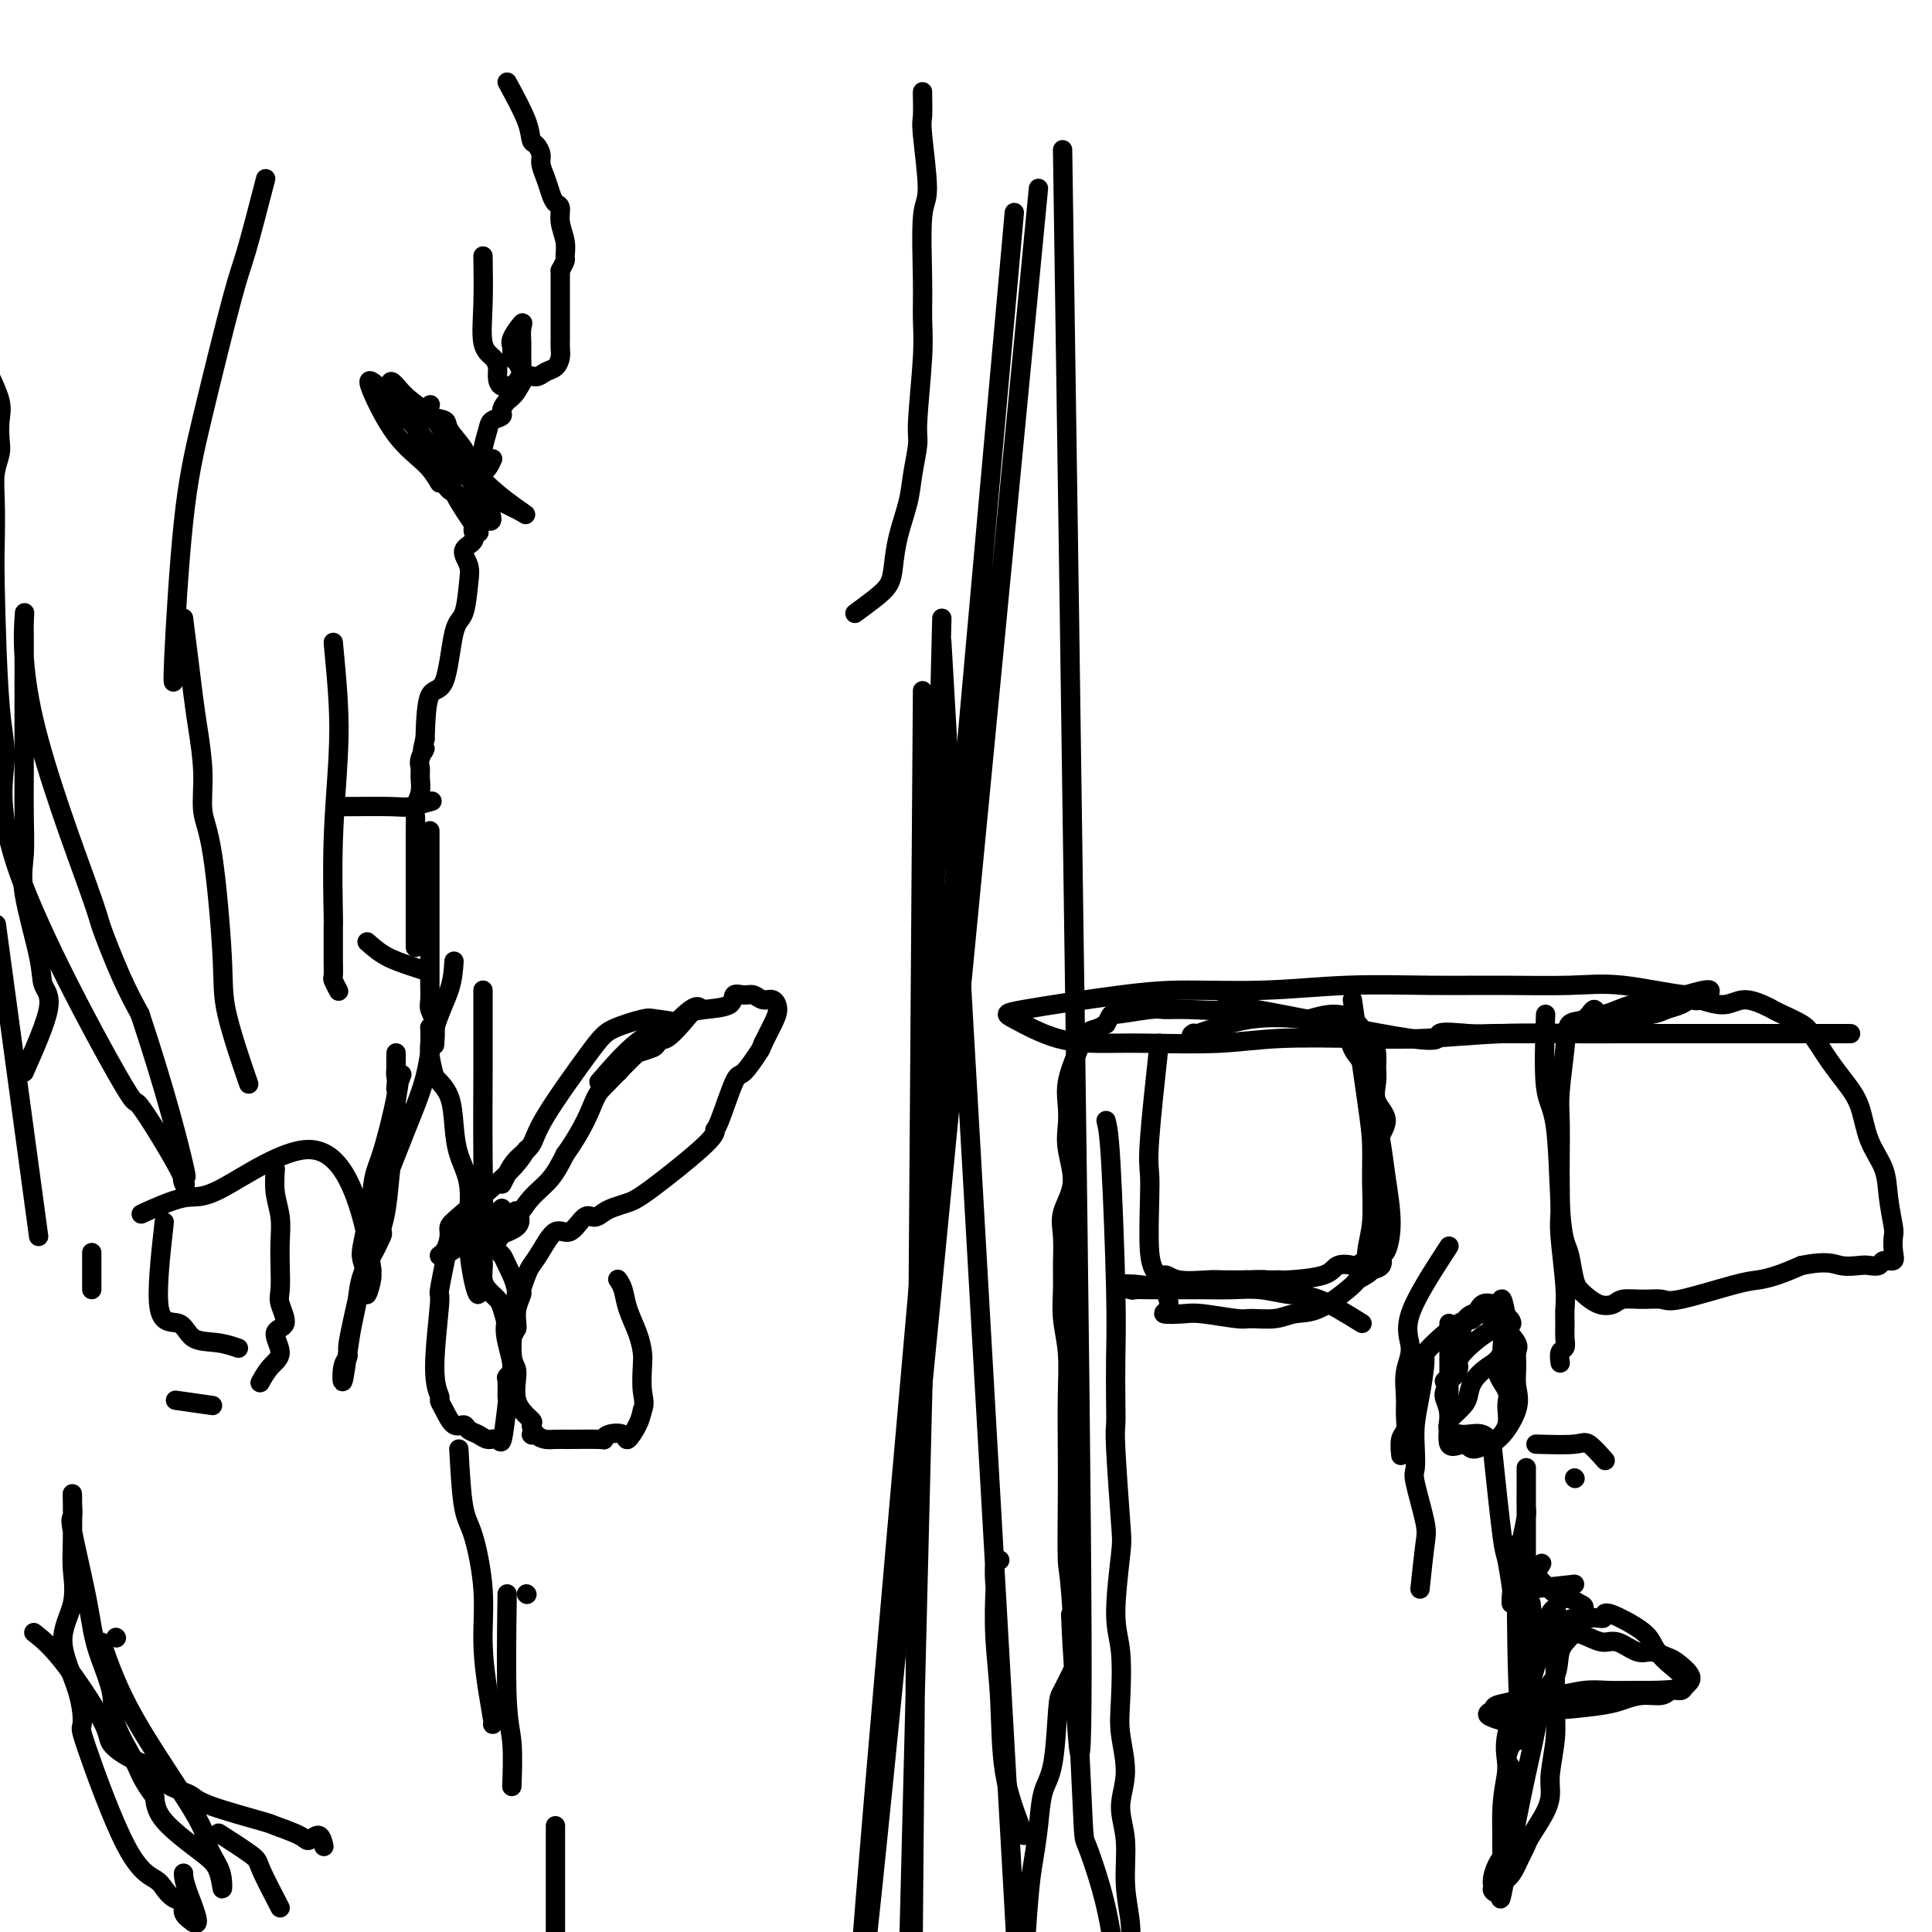 <svg viewBox='0 0 400 400' version='1.1' xmlns='http://www.w3.org/2000/svg' xmlns:xlink='http://www.w3.org/1999/xlink'><g fill='none' stroke='#000000' stroke-width='4' stroke-linecap='round' stroke-linejoin='round'><path d='M229,232c0.310,1.221 0.619,2.442 1,9c0.381,6.558 0.833,18.452 1,26c0.167,7.548 0.048,10.751 0,14c-0.048,3.249 -0.026,6.546 0,9c0.026,2.454 0.055,4.066 0,5c-0.055,0.934 -0.193,1.189 0,5c0.193,3.811 0.717,11.179 1,15c0.283,3.821 0.323,4.094 0,7c-0.323,2.906 -1.010,8.446 -1,12c0.010,3.554 0.716,5.124 1,8c0.284,2.876 0.147,7.059 0,10c-0.147,2.941 -0.303,4.640 0,7c0.303,2.360 1.066,5.382 1,8c-0.066,2.618 -0.960,4.831 -1,7c-0.040,2.169 0.774,4.292 1,7c0.226,2.708 -0.135,5.999 0,9c0.135,3.001 0.765,5.710 1,8c0.235,2.290 0.074,4.161 0,6c-0.074,1.839 -0.061,3.648 0,5c0.061,1.352 0.170,2.249 0,3c-0.170,0.751 -0.620,1.358 -1,2c-0.380,0.642 -0.690,1.321 -1,2'/><path d='M232,416c0.514,27.434 0.299,4.018 0,-6c-0.299,-10.018 -0.681,-6.640 -1,-6c-0.319,0.640 -0.575,-1.458 -1,-4c-0.425,-2.542 -1.018,-5.526 -2,-9c-0.982,-3.474 -2.354,-7.437 -3,-9c-0.646,-1.563 -0.565,-0.727 -1,-10c-0.435,-9.273 -1.385,-28.655 -2,-38c-0.615,-9.345 -0.896,-8.654 -1,-11c-0.104,-2.346 -0.032,-7.728 0,-12c0.032,-4.272 0.023,-7.433 0,-11c-0.023,-3.567 -0.059,-7.540 0,-11c0.059,-3.460 0.213,-6.406 0,-9c-0.213,-2.594 -0.791,-4.835 -1,-7c-0.209,-2.165 -0.047,-4.253 0,-6c0.047,-1.747 -0.019,-3.152 0,-5c0.019,-1.848 0.124,-4.139 0,-6c-0.124,-1.861 -0.478,-3.291 0,-5c0.478,-1.709 1.787,-3.698 2,-6c0.213,-2.302 -0.669,-4.919 -1,-7c-0.331,-2.081 -0.111,-3.626 0,-5c0.111,-1.374 0.113,-2.578 0,-4c-0.113,-1.422 -0.340,-3.063 0,-5c0.340,-1.937 1.246,-4.169 2,-6c0.754,-1.831 1.357,-3.262 2,-4c0.643,-0.738 1.327,-0.782 2,-1c0.673,-0.218 1.337,-0.609 2,-1'/><path d='M229,212c1.301,-2.248 0.555,-1.869 2,-2c1.445,-0.131 5.083,-0.774 7,-1c1.917,-0.226 2.114,-0.037 3,0c0.886,0.037 2.459,-0.078 5,0c2.541,0.078 6.048,0.350 7,0c0.952,-0.350 -0.652,-1.323 7,0c7.652,1.323 24.560,4.943 32,6c7.440,1.057 5.411,-0.449 6,-1c0.589,-0.551 3.797,-0.147 6,0c2.203,0.147 3.400,0.037 5,0c1.600,-0.037 3.601,-0.003 6,0c2.399,0.003 5.195,-0.027 7,0c1.805,0.027 2.618,0.109 4,0c1.382,-0.109 3.333,-0.410 5,-1c1.667,-0.590 3.052,-1.469 5,-2c1.948,-0.531 4.460,-0.715 6,-1c1.540,-0.285 2.108,-0.673 3,-1c0.892,-0.327 2.106,-0.593 3,-1c0.894,-0.407 1.466,-0.954 2,-1c0.534,-0.046 1.028,0.411 2,0c0.972,-0.411 2.420,-1.689 2,-2c-0.420,-0.311 -2.710,0.344 -5,1'/><path d='M349,206c-3.228,-0.299 -8.799,-1.545 -13,-2c-4.201,-0.455 -7.031,-0.118 -11,0c-3.969,0.118 -9.075,0.017 -14,0c-4.925,-0.017 -9.668,0.049 -15,0c-5.332,-0.049 -11.254,-0.213 -17,0c-5.746,0.213 -11.314,0.803 -17,1c-5.686,0.197 -11.488,0.000 -16,0c-4.512,-0.000 -7.735,0.196 -14,1c-6.265,0.804 -15.573,2.215 -20,3c-4.427,0.785 -3.974,0.943 -2,2c1.974,1.057 5.467,3.011 9,4c3.533,0.989 7.104,1.011 10,1c2.896,-0.011 5.116,-0.054 9,0c3.884,0.054 9.430,0.207 14,0c4.570,-0.207 8.164,-0.773 13,-1c4.836,-0.227 10.916,-0.113 16,0c5.084,0.113 9.173,0.227 14,0c4.827,-0.227 10.391,-0.793 16,-1c5.609,-0.207 11.264,-0.056 15,0c3.736,0.056 5.552,0.015 11,0c5.448,-0.015 14.527,-0.004 20,0c5.473,0.004 7.341,0.001 9,0c1.659,-0.001 3.110,-0.000 5,0c1.890,0.000 4.218,0.000 6,0c1.782,-0.000 3.018,-0.000 4,0c0.982,0.000 1.709,0.000 2,0c0.291,-0.000 0.145,-0.000 0,0'/><path d='M240,216c-0.843,7.769 -1.687,15.539 -2,20c-0.313,4.461 -0.097,5.615 0,7c0.097,1.385 0.074,3.001 0,6c-0.074,2.999 -0.199,7.382 0,10c0.199,2.618 0.721,3.472 1,4c0.279,0.528 0.314,0.729 1,2c0.686,1.271 2.022,3.612 2,5c-0.022,1.388 -1.404,1.822 -1,2c0.404,0.178 2.593,0.101 4,0c1.407,-0.101 2.031,-0.227 4,0c1.969,0.227 5.283,0.807 7,1c1.717,0.193 1.836,-0.000 3,0c1.164,0.000 3.373,0.193 5,0c1.627,-0.193 2.673,-0.773 4,-1c1.327,-0.227 2.934,-0.099 5,-1c2.066,-0.901 4.590,-2.829 6,-4c1.410,-1.171 1.705,-1.586 2,-2'/><path d='M281,265c3.185,-1.663 2.648,-1.820 3,-2c0.352,-0.180 1.594,-0.384 2,-1c0.406,-0.616 -0.024,-1.644 0,-2c0.024,-0.356 0.501,-0.038 1,-1c0.499,-0.962 1.021,-3.202 1,-6c-0.021,-2.798 -0.583,-6.152 -1,-9c-0.417,-2.848 -0.688,-5.189 -1,-7c-0.312,-1.811 -0.665,-3.092 -1,-5c-0.335,-1.908 -0.653,-4.444 -1,-6c-0.347,-1.556 -0.724,-2.134 -1,-3c-0.276,-0.866 -0.451,-2.021 -1,-3c-0.549,-0.979 -1.472,-1.783 -2,-3c-0.528,-1.217 -0.660,-2.848 -2,-4c-1.340,-1.152 -3.886,-1.825 -5,-2c-1.114,-0.175 -0.796,0.149 -3,0c-2.204,-0.149 -6.930,-0.772 -9,-1c-2.070,-0.228 -1.483,-0.061 -2,0c-0.517,0.061 -2.139,0.016 -3,0c-0.861,-0.016 -0.963,-0.004 -1,0c-0.037,0.004 -0.011,0.001 0,0c0.011,-0.001 0.005,-0.001 0,0'/><path d='M320,210c-0.203,5.858 -0.405,11.716 0,15c0.405,3.284 1.418,3.993 2,8c0.582,4.007 0.734,11.312 1,16c0.266,4.688 0.647,6.761 1,8c0.353,1.239 0.678,1.646 1,3c0.322,1.354 0.643,3.656 1,5c0.357,1.344 0.752,1.729 1,2c0.248,0.271 0.351,0.427 1,1c0.649,0.573 1.844,1.564 3,2c1.156,0.436 2.273,0.316 3,0c0.727,-0.316 1.066,-0.827 2,-1c0.934,-0.173 2.465,-0.007 4,0c1.535,0.007 3.074,-0.144 4,0c0.926,0.144 1.240,0.583 4,0c2.760,-0.583 7.967,-2.187 11,-3c3.033,-0.813 3.894,-0.834 5,-1c1.106,-0.166 2.459,-0.476 4,-1c1.541,-0.524 3.271,-1.262 5,-2'/><path d='M373,262c5.461,-1.084 6.614,-0.295 8,0c1.386,0.295 3.006,0.094 4,0c0.994,-0.094 1.363,-0.083 2,0c0.637,0.083 1.544,0.236 2,0c0.456,-0.236 0.463,-0.861 1,-1c0.537,-0.139 1.605,0.208 2,0c0.395,-0.208 0.119,-0.970 0,-2c-0.119,-1.030 -0.080,-2.327 0,-3c0.080,-0.673 0.202,-0.721 0,-2c-0.202,-1.279 -0.728,-3.790 -1,-6c-0.272,-2.210 -0.289,-4.118 -1,-6c-0.711,-1.882 -2.116,-3.739 -3,-6c-0.884,-2.261 -1.249,-4.927 -2,-7c-0.751,-2.073 -1.890,-3.552 -3,-5c-1.110,-1.448 -2.192,-2.864 -3,-4c-0.808,-1.136 -1.344,-1.992 -2,-3c-0.656,-1.008 -1.434,-2.167 -2,-3c-0.566,-0.833 -0.920,-1.338 -2,-2c-1.080,-0.662 -2.885,-1.479 -4,-2c-1.115,-0.521 -1.539,-0.744 -2,-1c-0.461,-0.256 -0.959,-0.543 -2,-1c-1.041,-0.457 -2.627,-1.085 -4,-1c-1.373,0.085 -2.535,0.881 -4,1c-1.465,0.119 -3.232,-0.441 -5,-1'/><path d='M352,207c-5.074,-0.508 -7.259,0.722 -9,1c-1.741,0.278 -3.037,-0.398 -5,0c-1.963,0.398 -4.592,1.869 -6,2c-1.408,0.131 -1.597,-1.077 -2,-1c-0.403,0.077 -1.022,1.440 -2,2c-0.978,0.560 -2.315,0.316 -3,1c-0.685,0.684 -0.720,2.294 -1,5c-0.280,2.706 -0.807,6.507 -1,9c-0.193,2.493 -0.053,3.679 0,6c0.053,2.321 0.018,5.776 0,8c-0.018,2.224 -0.019,3.218 0,5c0.019,1.782 0.058,4.353 0,6c-0.058,1.647 -0.212,2.370 0,5c0.212,2.630 0.790,7.167 1,10c0.210,2.833 0.053,3.962 0,5c-0.053,1.038 -0.000,1.984 0,3c0.000,1.016 -0.052,2.101 0,3c0.052,0.899 0.210,1.612 0,2c-0.210,0.388 -0.787,0.451 -1,1c-0.213,0.549 -0.061,1.586 0,2c0.061,0.414 0.030,0.207 0,0'/><path d='M280,207c1.153,8.045 2.305,16.090 3,21c0.695,4.910 0.932,6.686 1,9c0.068,2.314 -0.034,5.167 0,8c0.034,2.833 0.205,5.646 0,8c-0.205,2.354 -0.786,4.249 -1,6c-0.214,1.751 -0.061,3.357 0,4c0.061,0.643 0.031,0.321 0,0'/><path d='M282,274c-3.268,-2.030 -6.535,-4.061 -9,-5c-2.465,-0.939 -4.127,-0.788 -6,-1c-1.873,-0.212 -3.958,-0.789 -6,-1c-2.042,-0.211 -4.040,-0.056 -6,0c-1.960,0.056 -3.881,0.015 -6,0c-2.119,-0.015 -4.435,-0.003 -6,0c-1.565,0.003 -2.378,-0.003 -3,0c-0.622,0.003 -1.054,0.014 -2,0c-0.946,-0.014 -2.405,-0.054 -3,0c-0.595,0.054 -0.325,0.202 -1,0c-0.675,-0.202 -2.294,-0.754 -2,-1c0.294,-0.246 2.502,-0.185 4,0c1.498,0.185 2.286,0.494 3,0c0.714,-0.494 1.354,-1.793 2,-2c0.646,-0.207 1.297,0.676 3,1c1.703,0.324 4.459,0.087 6,0c1.541,-0.087 1.869,-0.025 3,0c1.131,0.025 3.066,0.012 5,0'/><path d='M258,265c4.751,-0.153 3.628,-0.034 4,0c0.372,0.034 2.240,-0.016 3,0c0.760,0.016 0.411,0.097 2,0c1.589,-0.097 5.114,-0.372 7,-1c1.886,-0.628 2.131,-1.610 3,-2c0.869,-0.390 2.362,-0.189 3,0c0.638,0.189 0.419,0.367 1,0c0.581,-0.367 1.960,-1.279 3,-2c1.040,-0.721 1.740,-1.251 2,-2c0.260,-0.749 0.081,-1.718 0,-2c-0.081,-0.282 -0.065,0.123 0,-2c0.065,-2.123 0.178,-6.773 0,-9c-0.178,-2.227 -0.646,-2.031 -1,-3c-0.354,-0.969 -0.592,-3.102 0,-5c0.592,-1.898 2.016,-3.561 2,-5c-0.016,-1.439 -1.470,-2.654 -2,-4c-0.530,-1.346 -0.134,-2.822 0,-4c0.134,-1.178 0.007,-2.059 0,-3c-0.007,-0.941 0.106,-1.941 0,-3c-0.106,-1.059 -0.432,-2.176 -1,-3c-0.568,-0.824 -1.379,-1.355 -2,-2c-0.621,-0.645 -1.052,-1.404 -2,-2c-0.948,-0.596 -2.414,-1.027 -4,-1c-1.586,0.027 -3.293,0.514 -5,1'/><path d='M271,211c-3.459,-0.182 -7.608,-0.636 -12,0c-4.392,0.636 -9.029,2.364 -11,3c-1.971,0.636 -1.278,0.182 -1,0c0.278,-0.182 0.139,-0.091 0,0'/><path d='M300,274c0.005,3.655 0.009,7.309 0,10c-0.009,2.691 -0.032,4.417 0,6c0.032,1.583 0.117,3.021 0,4c-0.117,0.979 -0.437,1.498 0,2c0.437,0.502 1.630,0.988 3,1c1.370,0.012 2.917,-0.450 4,0c1.083,0.450 1.701,1.813 3,1c1.299,-0.813 3.279,-3.802 4,-6c0.721,-2.198 0.184,-3.605 0,-5c-0.184,-1.395 -0.016,-2.778 0,-4c0.016,-1.222 -0.119,-2.282 0,-3c0.119,-0.718 0.493,-1.093 0,-2c-0.493,-0.907 -1.854,-2.346 -2,-3c-0.146,-0.654 0.922,-0.522 1,-1c0.078,-0.478 -0.835,-1.565 -2,-2c-1.165,-0.435 -2.583,-0.217 -4,0'/><path d='M307,272c-0.963,-0.049 -1.371,-0.172 -2,0c-0.629,0.172 -1.480,0.640 -2,2c-0.520,1.360 -0.709,3.613 -1,5c-0.291,1.387 -0.683,1.907 -1,3c-0.317,1.093 -0.558,2.757 -1,4c-0.442,1.243 -1.084,2.065 -1,3c0.084,0.935 0.895,1.984 1,4c0.105,2.016 -0.494,5.000 0,6c0.494,1.000 2.082,0.018 3,0c0.918,-0.018 1.168,0.930 2,1c0.832,0.070 2.247,-0.736 3,-1c0.753,-0.264 0.845,0.016 1,0c0.155,-0.016 0.373,-0.328 1,-1c0.627,-0.672 1.664,-1.704 2,-3c0.336,-1.296 -0.030,-2.857 0,-4c0.030,-1.143 0.456,-1.867 0,-3c-0.456,-1.133 -1.794,-2.676 -2,-4c-0.206,-1.324 0.720,-2.430 1,-3c0.280,-0.570 -0.086,-0.604 0,-2c0.086,-1.396 0.622,-4.153 -1,-4c-1.622,0.153 -5.404,3.216 -7,5c-1.596,1.784 -1.007,2.288 -1,3c0.007,0.712 -0.570,1.632 -1,2c-0.430,0.368 -0.715,0.184 -1,0'/><path d='M300,285c-1.667,1.667 -0.833,0.833 0,0'/><path d='M300,258c-3.412,5.243 -6.823,10.485 -8,14c-1.177,3.515 -0.118,5.302 0,7c0.118,1.698 -0.704,3.307 -1,5c-0.296,1.693 -0.065,3.470 0,5c0.065,1.530 -0.035,2.813 0,4c0.035,1.187 0.205,2.277 0,3c-0.205,0.723 -0.786,1.079 -1,2c-0.214,0.921 -0.061,2.406 0,3c0.061,0.594 0.031,0.297 0,0'/><path d='M292,282c-0.533,1.867 -1.067,3.733 -1,6c0.067,2.267 0.733,4.933 1,6c0.267,1.067 0.133,0.533 0,0'/><path d='M294,329c0.362,-3.462 0.724,-6.925 1,-9c0.276,-2.075 0.466,-2.763 0,-5c-0.466,-2.237 -1.586,-6.023 -2,-8c-0.414,-1.977 -0.121,-2.144 0,-3c0.121,-0.856 0.069,-2.400 0,-4c-0.069,-1.600 -0.156,-3.256 0,-5c0.156,-1.744 0.556,-3.574 1,-6c0.444,-2.426 0.933,-5.446 1,-7c0.067,-1.554 -0.287,-1.640 1,-3c1.287,-1.360 4.215,-3.993 6,-5c1.785,-1.007 2.429,-0.389 3,-1c0.571,-0.611 1.071,-2.453 2,-3c0.929,-0.547 2.289,0.199 3,0c0.711,-0.199 0.775,-1.343 1,-1c0.225,0.343 0.613,2.171 1,4'/><path d='M312,273c0.684,1.905 -0.106,5.167 -1,7c-0.894,1.833 -1.893,2.236 -3,3c-1.107,0.764 -2.321,1.890 -3,3c-0.679,1.110 -0.821,2.205 -1,3c-0.179,0.795 -0.394,1.291 -1,2c-0.606,0.709 -1.602,1.631 -2,2c-0.398,0.369 -0.199,0.184 0,0'/><path d='M309,300c0.762,7.222 1.524,14.445 2,18c0.476,3.555 0.668,3.444 1,5c0.332,1.556 0.806,4.781 1,6c0.194,1.219 0.107,0.432 0,1c-0.107,0.568 -0.235,2.492 0,2c0.235,-0.492 0.834,-3.401 1,-5c0.166,-1.599 -0.099,-1.888 0,-3c0.099,-1.112 0.562,-3.046 1,-5c0.438,-1.954 0.849,-3.926 1,-5c0.151,-1.074 0.040,-1.249 0,-2c-0.040,-0.751 -0.011,-2.079 0,-3c0.011,-0.921 0.003,-1.435 0,-2c-0.003,-0.565 -0.001,-1.179 0,-2c0.001,-0.821 0.000,-1.847 0,-1c-0.000,0.847 -0.000,3.567 0,5c0.000,1.433 0.000,1.578 0,4c-0.000,2.422 -0.000,7.121 0,9c0.000,1.879 0.000,0.940 0,0'/><path d='M316,324c2.247,2.450 4.495,4.900 6,6c1.505,1.100 2.268,0.850 3,1c0.732,0.150 1.432,0.699 2,1c0.568,0.301 1.002,0.355 1,1c-0.002,0.645 -0.442,1.880 -1,3c-0.558,1.120 -1.233,2.124 -2,3c-0.767,0.876 -1.624,1.623 -2,3c-0.376,1.377 -0.271,3.383 -1,5c-0.729,1.617 -2.291,2.845 -3,4c-0.709,1.155 -0.565,2.239 -1,3c-0.435,0.761 -1.447,1.201 -2,2c-0.553,0.799 -0.646,1.956 -1,3c-0.354,1.044 -0.971,1.973 -1,1c-0.029,-0.973 0.528,-3.848 1,-7c0.472,-3.152 0.858,-6.579 1,-9c0.142,-2.421 0.041,-3.834 0,-5c-0.041,-1.166 -0.020,-2.083 0,-3'/><path d='M316,336c0.389,-3.822 0.860,-1.878 1,-2c0.140,-0.122 -0.053,-2.310 0,-2c0.053,0.310 0.350,3.118 0,10c-0.350,6.882 -1.348,17.839 -2,16c-0.652,-1.839 -0.959,-16.473 -1,-23c-0.041,-6.527 0.185,-4.945 0,-6c-0.185,-1.055 -0.782,-4.747 -1,-7c-0.218,-2.253 -0.059,-3.068 0,-1c0.059,2.068 0.017,7.019 0,9c-0.017,1.981 -0.008,0.990 0,0'/><path d='M313,375c0.711,-2.640 1.422,-5.281 1,-7c-0.422,-1.719 -1.978,-2.518 -2,-4c-0.022,-1.482 1.490,-3.648 2,-5c0.510,-1.352 0.020,-1.891 0,-3c-0.020,-1.109 0.431,-2.788 1,-4c0.569,-1.212 1.257,-1.956 2,-4c0.743,-2.044 1.541,-5.386 2,-7c0.459,-1.614 0.578,-1.500 1,-2c0.422,-0.500 1.146,-1.615 1,-2c-0.146,-0.385 -1.164,-0.040 -1,-1c0.164,-0.960 1.509,-3.225 2,-3c0.491,0.225 0.128,2.941 0,6c-0.128,3.059 -0.020,6.460 0,9c0.020,2.540 -0.048,4.218 0,6c0.048,1.782 0.213,3.668 0,6c-0.213,2.332 -0.802,5.110 -1,7c-0.198,1.890 -0.003,2.890 0,4c0.003,1.110 -0.185,2.328 -1,4c-0.815,1.672 -2.258,3.796 -3,5c-0.742,1.204 -0.783,1.487 -1,2c-0.217,0.513 -0.608,1.257 -1,2'/><path d='M315,384c-1.404,3.043 -1.915,4.150 -3,5c-1.085,0.850 -2.746,1.442 -3,2c-0.254,0.558 0.898,1.084 1,1c0.102,-0.084 -0.844,-0.776 -1,-2c-0.156,-1.224 0.480,-2.980 1,-4c0.520,-1.020 0.923,-1.304 1,-2c0.077,-0.696 -0.172,-1.803 0,-3c0.172,-1.197 0.763,-2.485 1,-3c0.237,-0.515 0.118,-0.258 0,0'/><path d='M319,350c-0.205,2.419 -0.410,4.838 -1,8c-0.590,3.162 -1.565,7.067 -3,14c-1.435,6.933 -3.330,16.893 -4,20c-0.670,3.107 -0.113,-0.638 0,-5c0.113,-4.362 -0.216,-9.342 0,-13c0.216,-3.658 0.979,-5.995 1,-8c0.021,-2.005 -0.699,-3.678 0,-7c0.699,-3.322 2.818,-8.295 4,-11c1.182,-2.705 1.428,-3.144 2,-4c0.572,-0.856 1.468,-2.128 2,-3c0.532,-0.872 0.698,-1.344 1,-2c0.302,-0.656 0.741,-1.495 1,-2c0.259,-0.505 0.339,-0.674 1,-1c0.661,-0.326 1.903,-0.807 3,-1c1.097,-0.193 2.048,-0.096 3,0'/><path d='M329,335c1.788,-0.210 2.757,0.266 3,0c0.243,-0.266 -0.240,-1.272 1,-1c1.240,0.272 4.205,1.824 6,3c1.795,1.176 2.421,1.976 3,3c0.579,1.024 1.112,2.273 3,4c1.888,1.727 5.133,3.931 4,5c-1.133,1.069 -6.642,1.004 -10,1c-3.358,-0.004 -4.564,0.055 -6,0c-1.436,-0.055 -3.103,-0.222 -5,0c-1.897,0.222 -4.023,0.833 -6,1c-1.977,0.167 -3.803,-0.110 -5,0c-1.197,0.110 -1.765,0.607 -3,1c-1.235,0.393 -3.138,0.682 -4,1c-0.862,0.318 -0.685,0.666 -1,1c-0.315,0.334 -1.123,0.653 -1,1c0.123,0.347 1.177,0.722 2,1c0.823,0.278 1.414,0.459 3,0c1.586,-0.459 4.167,-1.560 6,-2c1.833,-0.440 2.916,-0.220 4,0'/><path d='M323,354c4.166,-0.338 7.080,-0.683 9,-1c1.920,-0.317 2.847,-0.606 4,-1c1.153,-0.394 2.531,-0.893 4,-1c1.469,-0.107 3.027,0.177 4,0c0.973,-0.177 1.361,-0.814 2,-1c0.639,-0.186 1.529,0.081 2,0c0.471,-0.081 0.523,-0.509 1,-1c0.477,-0.491 1.377,-1.044 1,-2c-0.377,-0.956 -2.033,-2.317 -3,-3c-0.967,-0.683 -1.245,-0.690 -2,-1c-0.755,-0.310 -1.987,-0.923 -3,-1c-1.013,-0.077 -1.808,0.382 -3,0c-1.192,-0.382 -2.782,-1.605 -4,-2c-1.218,-0.395 -2.064,0.038 -3,0c-0.936,-0.038 -1.962,-0.546 -3,-1c-1.038,-0.454 -2.087,-0.853 -3,-1c-0.913,-0.147 -1.689,-0.042 -2,0c-0.311,0.042 -0.155,0.021 0,0'/><path d='M318,299c3.131,0.089 6.262,0.179 8,0c1.738,-0.179 2.083,-0.625 3,0c0.917,0.625 2.405,2.321 3,3c0.595,0.679 0.298,0.339 0,0'/><path d='M326,328c-3.533,0.386 -7.065,0.772 -9,1c-1.935,0.228 -2.271,0.298 -2,0c0.271,-0.298 1.150,-0.965 2,-2c0.850,-1.035 1.671,-2.439 2,-3c0.329,-0.561 0.164,-0.281 0,0'/><path d='M326,306c0.000,0.000 0.100,0.100 0.1,0.1'/><path d='M105,17c1.599,2.945 3.198,5.891 4,8c0.802,2.109 0.806,3.383 1,4c0.194,0.617 0.577,0.577 1,1c0.423,0.423 0.887,1.308 1,2c0.113,0.692 -0.123,1.192 0,2c0.123,0.808 0.606,1.923 1,3c0.394,1.077 0.698,2.115 1,3c0.302,0.885 0.603,1.617 1,2c0.397,0.383 0.892,0.416 1,1c0.108,0.584 -0.170,1.717 0,3c0.170,1.283 0.788,2.715 1,4c0.212,1.285 0.019,2.423 0,3c-0.019,0.577 0.138,0.593 0,1c-0.138,0.407 -0.569,1.203 -1,2'/><path d='M116,56c-0.000,2.760 -0.000,3.158 0,4c0.000,0.842 0.000,2.126 0,3c-0.000,0.874 -0.000,1.336 0,2c0.000,0.664 0.001,1.528 0,2c-0.001,0.472 -0.002,0.550 0,1c0.002,0.450 0.009,1.272 0,2c-0.009,0.728 -0.033,1.362 0,2c0.033,0.638 0.122,1.279 0,2c-0.122,0.721 -0.455,1.523 -1,2c-0.545,0.477 -1.301,0.628 -2,1c-0.699,0.372 -1.342,0.966 -2,1c-0.658,0.034 -1.331,-0.491 -2,0c-0.669,0.491 -1.334,1.997 -2,3c-0.666,1.003 -1.333,1.501 -2,2'/><path d='M105,83c-1.818,2.028 -0.864,2.599 -1,3c-0.136,0.401 -1.361,0.634 -2,1c-0.639,0.366 -0.692,0.865 -1,2c-0.308,1.135 -0.871,2.905 -1,4c-0.129,1.095 0.176,1.516 0,2c-0.176,0.484 -0.832,1.032 -1,2c-0.168,0.968 0.154,2.357 0,4c-0.154,1.643 -0.782,3.542 -1,5c-0.218,1.458 -0.027,2.476 0,3c0.027,0.524 -0.111,0.552 0,1c0.111,0.448 0.473,1.314 0,2c-0.473,0.686 -1.779,1.190 -2,2c-0.221,0.810 0.644,1.924 1,3c0.356,1.076 0.204,2.114 0,4c-0.204,1.886 -0.461,4.621 -1,6c-0.539,1.379 -1.361,1.400 -2,4c-0.639,2.600 -1.095,7.777 -2,10c-0.905,2.223 -2.259,1.492 -3,3c-0.741,1.508 -0.871,5.254 -1,9'/><path d='M88,153c-1.177,4.380 -0.118,2.331 0,2c0.118,-0.331 -0.704,1.055 -1,2c-0.296,0.945 -0.065,1.447 0,2c0.065,0.553 -0.035,1.157 0,2c0.035,0.843 0.206,1.924 0,3c-0.206,1.076 -0.787,2.146 -1,3c-0.213,0.854 -0.057,1.493 0,2c0.057,0.507 0.015,0.883 0,2c-0.015,1.117 -0.004,2.973 0,4c0.004,1.027 0.001,1.223 0,2c-0.001,0.777 -0.000,2.135 0,4c0.000,1.865 0.000,4.237 0,6c-0.000,1.763 -0.000,2.916 0,4c0.000,1.084 0.000,2.100 0,3c-0.000,0.900 -0.000,1.686 0,2c0.000,0.314 0.000,0.157 0,0'/><path d='M89,172c0.000,3.186 0.000,6.373 0,10c-0.000,3.627 -0.000,7.695 0,10c0.000,2.305 0.000,2.848 0,4c-0.000,1.152 -0.001,2.913 0,4c0.001,1.087 0.004,1.500 0,2c-0.004,0.500 -0.015,1.088 0,2c0.015,0.912 0.057,2.150 0,3c-0.057,0.850 -0.211,1.313 0,2c0.211,0.687 0.789,1.596 1,3c0.211,1.404 0.057,3.301 0,4c-0.057,0.699 -0.016,0.200 0,0c0.016,-0.200 0.008,-0.100 0,0'/><path d='M93,257c-0.884,4.234 -1.768,8.468 -2,10c-0.232,1.532 0.189,0.362 0,3c-0.189,2.638 -0.987,9.082 -1,13c-0.013,3.918 0.760,5.308 1,6c0.240,0.692 -0.053,0.686 0,1c0.053,0.314 0.451,0.948 1,2c0.549,1.052 1.249,2.521 2,3c0.751,0.479 1.553,-0.031 2,0c0.447,0.031 0.539,0.602 1,1c0.461,0.398 1.289,0.623 2,1c0.711,0.377 1.304,0.905 2,1c0.696,0.095 1.495,-0.244 2,0c0.505,0.244 0.716,1.070 1,0c0.284,-1.070 0.642,-4.035 1,-7'/><path d='M105,291c0.149,-1.366 0.023,-1.281 0,-2c-0.023,-0.719 0.058,-2.243 0,-3c-0.058,-0.757 -0.255,-0.748 0,-1c0.255,-0.252 0.962,-0.764 1,-2c0.038,-1.236 -0.591,-3.196 -1,-5c-0.409,-1.804 -0.597,-3.454 0,-5c0.597,-1.546 1.978,-2.989 2,-5c0.022,-2.011 -1.314,-4.591 -2,-6c-0.686,-1.409 -0.723,-1.649 -1,-2c-0.277,-0.351 -0.793,-0.815 -1,-1c-0.207,-0.185 -0.103,-0.093 0,0'/><path d='M99,257c3.378,-0.933 6.756,-1.867 8,-3c1.244,-1.133 0.356,-2.467 0,-3c-0.356,-0.533 -0.178,-0.267 0,0'/><path d='M124,224c3.050,-3.518 6.100,-7.035 9,-9c2.900,-1.965 5.651,-2.376 7,-3c1.349,-0.624 1.296,-1.459 2,-2c0.704,-0.541 2.167,-0.787 4,-1c1.833,-0.213 4.038,-0.393 5,-1c0.962,-0.607 0.681,-1.642 1,-2c0.319,-0.358 1.239,-0.038 2,0c0.761,0.038 1.365,-0.206 2,0c0.635,0.206 1.303,0.862 2,1c0.697,0.138 1.424,-0.241 2,0c0.576,0.241 1.001,1.103 1,2c-0.001,0.897 -0.429,1.828 -1,3c-0.571,1.172 -1.286,2.586 -2,4'/><path d='M158,216c-0.529,1.293 -0.353,1.025 -1,2c-0.647,0.975 -2.118,3.192 -3,4c-0.882,0.808 -1.173,0.205 -2,2c-0.827,1.795 -2.188,5.986 -3,8c-0.812,2.014 -1.075,1.849 -1,2c0.075,0.151 0.487,0.617 -2,3c-2.487,2.383 -7.874,6.682 -11,9c-3.126,2.318 -3.992,2.656 -5,3c-1.008,0.344 -2.160,0.693 -3,1c-0.840,0.307 -1.369,0.573 -2,1c-0.631,0.427 -1.366,1.017 -2,1c-0.634,-0.017 -1.168,-0.639 -2,0c-0.832,0.639 -1.963,2.540 -3,3c-1.037,0.460 -1.981,-0.521 -3,0c-1.019,0.521 -2.114,2.544 -3,4c-0.886,1.456 -1.562,2.346 -2,3c-0.438,0.654 -0.639,1.072 -1,2c-0.361,0.928 -0.881,2.368 -1,3c-0.119,0.632 0.164,0.458 0,1c-0.164,0.542 -0.775,1.800 -1,3c-0.225,1.200 -0.064,2.343 0,3c0.064,0.657 0.032,0.829 0,1'/><path d='M107,275c-1.639,3.311 -1.735,1.589 -2,0c-0.265,-1.589 -0.698,-3.045 -1,-4c-0.302,-0.955 -0.473,-1.410 -1,-2c-0.527,-0.590 -1.411,-1.314 -2,-2c-0.589,-0.686 -0.885,-1.333 -1,-2c-0.115,-0.667 -0.049,-1.356 0,-2c0.049,-0.644 0.081,-1.245 0,-2c-0.081,-0.755 -0.277,-1.664 0,-2c0.277,-0.336 1.025,-0.097 2,-1c0.975,-0.903 2.176,-2.946 3,-4c0.824,-1.054 1.273,-1.117 2,-2c0.727,-0.883 1.734,-2.584 3,-4c1.266,-1.416 2.790,-2.547 4,-4c1.210,-1.453 2.105,-3.226 3,-5'/><path d='M117,239c3.898,-5.439 5.142,-9.035 6,-11c0.858,-1.965 1.330,-2.299 3,-4c1.670,-1.701 4.538,-4.770 6,-6c1.462,-1.230 1.519,-0.621 2,-1c0.481,-0.379 1.387,-1.746 2,-2c0.613,-0.254 0.933,0.606 2,0c1.067,-0.606 2.881,-2.677 4,-4c1.119,-1.323 1.543,-1.896 2,-2c0.457,-0.104 0.949,0.263 1,0c0.051,-0.263 -0.337,-1.156 -2,0c-1.663,1.156 -4.600,4.361 -6,6c-1.400,1.639 -1.261,1.710 -2,2c-0.739,0.290 -2.354,0.797 -3,1c-0.646,0.203 -0.323,0.101 0,0'/><path d='M109,238c-0.764,1.288 -1.527,2.576 -4,5c-2.473,2.424 -6.654,5.984 -9,8c-2.346,2.016 -2.856,2.487 -3,3c-0.144,0.513 0.078,1.068 0,2c-0.078,0.932 -0.457,2.241 -1,3c-0.543,0.759 -1.249,0.966 -1,1c0.249,0.034 1.452,-0.106 4,-2c2.548,-1.894 6.442,-5.541 8,-7c1.558,-1.459 0.779,-0.729 0,0'/><path d='M128,222c1.924,-2.363 3.848,-4.726 5,-6c1.152,-1.274 1.532,-1.460 3,-2c1.468,-0.540 4.022,-1.434 4,-2c-0.022,-0.566 -2.622,-0.805 -4,-1c-1.378,-0.195 -1.533,-0.344 -3,0c-1.467,0.344 -4.245,1.183 -6,2c-1.755,0.817 -2.487,1.612 -5,5c-2.513,3.388 -6.807,9.371 -9,13c-2.193,3.629 -2.287,4.906 -3,6c-0.713,1.094 -2.047,2.005 -3,3c-0.953,0.995 -1.526,2.076 -2,3c-0.474,0.924 -0.850,1.693 -1,2c-0.150,0.307 -0.075,0.154 0,0'/><path d='M107,267c-0.561,5.192 -1.121,10.384 -1,13c0.121,2.616 0.924,2.655 1,4c0.076,1.345 -0.576,3.996 0,6c0.576,2.004 2.381,3.360 3,4c0.619,0.640 0.052,0.564 0,1c-0.052,0.436 0.410,1.385 1,2c0.590,0.615 1.307,0.898 2,1c0.693,0.102 1.364,0.024 2,0c0.636,-0.024 1.239,0.006 3,0c1.761,-0.006 4.680,-0.048 6,0c1.320,0.048 1.040,0.186 1,0c-0.040,-0.186 0.161,-0.696 1,-1c0.839,-0.304 2.318,-0.401 3,0c0.682,0.401 0.568,1.300 1,1c0.432,-0.300 1.409,-1.800 2,-3c0.591,-1.200 0.795,-2.100 1,-3'/><path d='M133,292c0.621,-1.412 0.174,-2.443 0,-4c-0.174,-1.557 -0.074,-3.642 0,-5c0.074,-1.358 0.121,-1.989 0,-3c-0.121,-1.011 -0.411,-2.401 -1,-4c-0.589,-1.599 -1.477,-3.408 -2,-5c-0.523,-1.592 -0.679,-2.967 -1,-4c-0.321,-1.033 -0.806,-1.724 -1,-2c-0.194,-0.276 -0.097,-0.138 0,0'/><path d='M100,205c-0.002,4.405 -0.004,8.811 0,11c0.004,2.189 0.015,2.162 0,6c-0.015,3.838 -0.057,11.541 0,18c0.057,6.459 0.212,11.673 0,15c-0.212,3.327 -0.792,4.767 -1,6c-0.208,1.233 -0.045,2.260 0,3c0.045,0.740 -0.027,1.194 0,2c0.027,0.806 0.153,1.963 0,2c-0.153,0.037 -0.583,-1.048 -1,-3c-0.417,-1.952 -0.819,-4.771 -1,-7c-0.181,-2.229 -0.141,-3.867 0,-6c0.141,-2.133 0.383,-4.762 0,-7c-0.383,-2.238 -1.391,-4.084 -2,-6c-0.609,-1.916 -0.818,-3.900 -1,-6c-0.182,-2.100 -0.338,-4.314 -1,-6c-0.662,-1.686 -1.831,-2.843 -3,-4'/><path d='M90,223c-1.310,-4.810 -1.083,-5.833 -1,-7c0.083,-1.167 0.024,-2.476 0,-3c-0.024,-0.524 -0.012,-0.262 0,0'/><path d='M110,297c0.000,0.000 0.100,0.100 0.1,0.1'/><path d='M109,330c0.000,0.000 0.100,0.100 0.1,0.1'/><path d='M95,300c0.258,4.655 0.517,9.310 1,12c0.483,2.690 1.191,3.414 2,6c0.809,2.586 1.719,7.033 2,11c0.281,3.967 -0.068,7.455 0,11c0.068,3.545 0.554,7.146 1,10c0.446,2.854 0.851,4.961 1,6c0.149,1.039 0.043,1.011 0,1c-0.043,-0.011 -0.021,-0.006 0,0'/><path d='M105,330c-0.113,8.518 -0.226,17.036 0,22c0.226,4.964 0.792,6.375 1,9c0.208,2.625 0.060,6.464 0,8c-0.060,1.536 -0.030,0.768 0,0'/><path d='M115,378c-0.000,0.724 -0.000,1.447 0,5c0.000,3.553 0.001,9.934 0,14c-0.001,4.066 -0.004,5.815 0,7c0.004,1.185 0.015,1.807 0,4c-0.015,2.193 -0.056,5.959 0,8c0.056,2.041 0.207,2.357 0,3c-0.207,0.643 -0.774,1.612 -1,2c-0.226,0.388 -0.113,0.194 0,0'/><path d='M94,199c-0.119,1.865 -0.238,3.730 -1,6c-0.762,2.270 -2.165,4.945 -3,8c-0.835,3.055 -1.100,6.490 -2,10c-0.900,3.510 -2.436,7.095 -4,11c-1.564,3.905 -3.157,8.132 -4,10c-0.843,1.868 -0.935,1.379 -1,3c-0.065,1.621 -0.104,5.351 0,7c0.104,1.649 0.349,1.215 0,2c-0.349,0.785 -1.294,2.787 -2,4c-0.706,1.213 -1.174,1.636 -1,2c0.174,0.364 0.988,0.668 1,2c0.012,1.332 -0.778,3.691 -1,4c-0.222,0.309 0.126,-1.434 0,-3c-0.126,-1.566 -0.724,-2.956 -1,-4c-0.276,-1.044 -0.228,-1.743 0,-3c0.228,-1.257 0.637,-3.074 1,-5c0.363,-1.926 0.682,-3.963 1,-6'/><path d='M77,247c0.426,-4.389 0.990,-4.862 2,-8c1.010,-3.138 2.467,-8.942 3,-12c0.533,-3.058 0.143,-3.369 0,-4c-0.143,-0.631 -0.037,-1.583 0,-2c0.037,-0.417 0.006,-0.300 0,-1c-0.006,-0.700 0.014,-2.218 0,-2c-0.014,0.218 -0.063,2.171 0,4c0.063,1.829 0.237,3.533 0,6c-0.237,2.467 -0.886,5.697 -1,7c-0.114,1.303 0.306,0.678 -1,7c-1.306,6.322 -4.337,19.591 -6,27c-1.663,7.409 -1.959,8.959 -2,10c-0.041,1.041 0.174,1.574 0,2c-0.174,0.426 -0.737,0.743 -1,2c-0.263,1.257 -0.227,3.452 0,3c0.227,-0.452 0.645,-3.550 1,-6c0.355,-2.450 0.648,-4.251 1,-6c0.352,-1.749 0.762,-3.446 1,-5c0.238,-1.554 0.302,-2.966 1,-5c0.698,-2.034 2.030,-4.689 3,-7c0.970,-2.311 1.580,-4.279 2,-7c0.420,-2.721 0.652,-6.194 1,-9c0.348,-2.806 0.814,-4.945 1,-7c0.186,-2.055 0.093,-4.028 0,-6'/><path d='M82,228c1.643,-9.536 0.250,-4.375 0,-3c-0.250,1.375 0.643,-1.036 1,-2c0.357,-0.964 0.179,-0.482 0,0'/><path d='M102,95c-0.671,1.472 -1.342,2.944 -3,3c-1.658,0.056 -4.304,-1.302 -6,-2c-1.696,-0.698 -2.442,-0.734 -3,-1c-0.558,-0.266 -0.928,-0.762 -2,-2c-1.072,-1.238 -2.845,-3.219 -1,-2c1.845,1.219 7.309,5.636 10,8c2.691,2.364 2.608,2.675 3,3c0.392,0.325 1.260,0.664 2,1c0.740,0.336 1.353,0.667 2,1c0.647,0.333 1.328,0.666 2,1c0.672,0.334 1.336,0.667 2,1'/><path d='M108,106c2.532,1.646 -1.136,-0.739 -4,-3c-2.864,-2.261 -4.922,-4.397 -6,-6c-1.078,-1.603 -1.175,-2.671 -2,-4c-0.825,-1.329 -2.379,-2.917 -3,-4c-0.621,-1.083 -0.311,-1.661 -1,-2c-0.689,-0.339 -2.378,-0.437 -3,-1c-0.622,-0.563 -0.178,-1.589 0,-2c0.178,-0.411 0.089,-0.205 0,0'/><path d='M91,100c-0.735,-1.264 -1.470,-2.527 -3,-4c-1.530,-1.473 -3.855,-3.155 -6,-6c-2.145,-2.845 -4.110,-6.854 -5,-9c-0.890,-2.146 -0.704,-2.431 0,-2c0.704,0.431 1.927,1.578 3,3c1.073,1.422 1.996,3.120 3,4c1.004,0.880 2.088,0.942 3,2c0.912,1.058 1.653,3.112 2,4c0.347,0.888 0.302,0.609 1,2c0.698,1.391 2.140,4.453 3,6c0.860,1.547 1.138,1.580 2,2c0.862,0.420 2.309,1.229 3,2c0.691,0.771 0.626,1.506 1,2c0.374,0.494 1.187,0.747 2,1'/><path d='M100,107c3.611,3.037 1.137,-2.371 -1,-6c-2.137,-3.629 -3.939,-5.480 -5,-7c-1.061,-1.520 -1.382,-2.711 -2,-4c-0.618,-1.289 -1.534,-2.678 -3,-4c-1.466,-1.322 -3.483,-2.578 -5,-4c-1.517,-1.422 -2.535,-3.011 -3,-3c-0.465,0.011 -0.378,1.623 1,4c1.378,2.377 4.047,5.520 6,8c1.953,2.480 3.189,4.297 4,6c0.811,1.703 1.197,3.291 2,5c0.803,1.709 2.024,3.537 3,5c0.976,1.463 1.707,2.561 2,3c0.293,0.439 0.146,0.220 0,0'/><path d='M100,53c0.052,3.398 0.105,6.797 0,10c-0.105,3.203 -0.367,6.211 0,8c0.367,1.789 1.362,2.359 2,3c0.638,0.641 0.917,1.353 1,2c0.083,0.647 -0.030,1.230 0,2c0.030,0.770 0.204,1.728 1,2c0.796,0.272 2.213,-0.143 3,-1c0.787,-0.857 0.945,-2.155 1,-3c0.055,-0.845 0.007,-1.236 0,-2c-0.007,-0.764 0.026,-1.902 0,-3c-0.026,-1.098 -0.113,-2.158 0,-3c0.113,-0.842 0.425,-1.467 0,-1c-0.425,0.467 -1.588,2.028 -2,3c-0.412,0.972 -0.072,1.357 0,2c0.072,0.643 -0.125,1.543 0,2c0.125,0.457 0.572,0.469 1,1c0.428,0.531 0.837,1.580 1,2c0.163,0.420 0.082,0.210 0,0'/><path d='M69,133c0.392,4.111 0.785,8.223 1,12c0.215,3.777 0.254,7.221 0,12c-0.254,4.779 -0.800,10.893 -1,17c-0.200,6.107 -0.053,12.208 0,15c0.053,2.792 0.013,2.277 0,3c-0.013,0.723 0.000,2.684 0,4c-0.000,1.316 -0.014,1.985 0,3c0.014,1.015 0.055,2.375 0,3c-0.055,0.625 -0.207,0.514 0,1c0.207,0.486 0.773,1.567 1,2c0.227,0.433 0.113,0.216 0,0'/><path d='M71,167c3.893,-0.030 7.786,-0.060 10,0c2.214,0.060 2.750,0.208 4,0c1.250,-0.208 3.214,-0.774 4,-1c0.786,-0.226 0.393,-0.113 0,0'/><path d='M76,195c1.214,1.071 2.429,2.143 4,3c1.571,0.857 3.500,1.500 5,2c1.500,0.500 2.571,0.857 3,1c0.429,0.143 0.214,0.071 0,0'/><path d='M212,380c-1.608,-4.119 -3.215,-8.238 -4,-13c-0.785,-4.762 -0.747,-10.166 -1,-15c-0.253,-4.834 -0.796,-9.099 -1,-13c-0.204,-3.901 -0.068,-7.438 0,-9c0.068,-1.562 0.070,-1.151 0,-2c-0.070,-0.849 -0.211,-2.959 0,-4c0.211,-1.041 0.775,-1.012 1,-1c0.225,0.012 0.113,0.006 0,0'/><path d='M177,127c1.377,-1.013 2.754,-2.027 4,-3c1.246,-0.973 2.361,-1.906 3,-3c0.639,-1.094 0.802,-2.348 1,-4c0.198,-1.652 0.430,-3.700 1,-6c0.570,-2.300 1.477,-4.851 2,-7c0.523,-2.149 0.662,-3.896 1,-6c0.338,-2.104 0.876,-4.564 1,-6c0.124,-1.436 -0.164,-1.849 0,-5c0.164,-3.151 0.781,-9.042 1,-13c0.219,-3.958 0.041,-5.985 0,-8c-0.041,-2.015 0.056,-4.018 0,-8c-0.056,-3.982 -0.264,-9.943 0,-13c0.264,-3.057 0.999,-3.212 1,-6c0.001,-2.788 -0.732,-8.211 -1,-11c-0.268,-2.789 -0.072,-2.943 0,-4c0.072,-1.057 0.019,-3.015 0,-4c-0.019,-0.985 -0.006,-0.996 0,-1c0.006,-0.004 0.003,-0.002 0,0'/><path d='M191,143c-1.095,154.375 -2.190,308.750 -3,359c-0.810,50.250 -1.333,-3.625 -2,-7c-0.667,-3.375 -1.476,43.750 0,-9c1.476,-52.750 5.238,-205.375 9,-358'/><path d='M210,44c-11.756,131.089 -23.511,262.178 -29,327c-5.489,64.822 -4.711,63.378 2,-3c6.711,-66.378 19.356,-197.689 32,-329'/><path d='M7,338c1.666,1.307 3.331,2.614 6,6c2.669,3.386 6.341,8.850 8,12c1.659,3.150 1.306,3.986 2,5c0.694,1.014 2.437,2.208 4,3c1.563,0.792 2.946,1.184 4,2c1.054,0.816 1.779,2.058 3,3c1.221,0.942 2.939,1.585 4,2c1.061,0.415 1.464,0.601 2,1c0.536,0.399 1.203,1.012 4,2c2.797,0.988 7.723,2.350 10,3c2.277,0.650 1.906,0.588 3,1c1.094,0.412 3.652,1.298 5,2c1.348,0.702 1.485,1.219 2,1c0.515,-0.219 1.408,-1.174 2,-1c0.592,0.174 0.883,1.478 1,2c0.117,0.522 0.058,0.261 0,0'/><path d='M58,395c-1.643,-3.161 -3.286,-6.321 -4,-8c-0.714,-1.679 -0.500,-1.875 -2,-3c-1.500,-1.125 -4.714,-3.179 -6,-4c-1.286,-0.821 -0.643,-0.411 0,0'/><path d='M21,340c1.676,4.795 3.353,9.591 7,16c3.647,6.409 9.265,14.432 12,19c2.735,4.568 2.588,5.681 3,7c0.412,1.319 1.384,2.845 2,4c0.616,1.155 0.876,1.941 1,3c0.124,1.059 0.110,2.392 0,2c-0.110,-0.392 -0.318,-2.507 -1,-4c-0.682,-1.493 -1.837,-2.363 -4,-4c-2.163,-1.637 -5.332,-4.039 -7,-6c-1.668,-1.961 -1.834,-3.480 -2,-5'/><path d='M32,372c-2.834,-3.812 -2.918,-4.842 -4,-7c-1.082,-2.158 -3.163,-5.444 -4,-8c-0.837,-2.556 -0.431,-4.381 -1,-7c-0.569,-2.619 -2.114,-6.030 -3,-9c-0.886,-2.970 -1.113,-5.497 -2,-10c-0.887,-4.503 -2.434,-10.981 -3,-14c-0.566,-3.019 -0.153,-2.579 0,-3c0.153,-0.421 0.044,-1.704 0,-3c-0.044,-1.296 -0.022,-2.606 0,-1c0.022,1.606 0.044,6.128 0,9c-0.044,2.872 -0.155,4.095 0,6c0.155,1.905 0.575,4.493 0,7c-0.575,2.507 -2.143,4.933 -2,8c0.143,3.067 1.999,6.775 3,10c1.001,3.225 1.146,5.966 1,7c-0.146,1.034 -0.584,0.361 1,5c1.584,4.639 5.189,14.590 8,20c2.811,5.410 4.829,6.279 6,7c1.171,0.721 1.496,1.296 2,2c0.504,0.704 1.187,1.539 2,2c0.813,0.461 1.757,0.547 2,1c0.243,0.453 -0.216,1.272 0,2c0.216,0.728 1.108,1.364 2,2'/><path d='M40,398c2.000,1.357 0.000,-3.250 -1,-6c-1.000,-2.750 -1.000,-3.643 -1,-4c0.000,-0.357 0.000,-0.179 0,0'/><path d='M24,339c0.000,0.000 0.100,0.100 0.1,0.1'/><path d='M195,133c8.141,141.915 16.283,283.830 19,335c2.717,51.170 0.010,11.593 -1,-6c-1.010,-17.593 -0.323,-13.204 0,-13c0.323,0.204 0.282,-3.779 0,-6c-0.282,-2.221 -0.805,-2.680 -1,-6c-0.195,-3.320 -0.064,-9.502 0,-14c0.064,-4.498 0.059,-7.313 0,-9c-0.059,-1.687 -0.171,-2.247 0,-6c0.171,-3.753 0.627,-10.699 1,-15c0.373,-4.301 0.664,-5.958 1,-8c0.336,-2.042 0.719,-4.470 1,-7c0.281,-2.530 0.461,-5.162 1,-7c0.539,-1.838 1.438,-2.883 2,-6c0.562,-3.117 0.789,-8.306 1,-11c0.211,-2.694 0.407,-2.894 1,-4c0.593,-1.106 1.584,-3.117 2,-4c0.416,-0.883 0.256,-0.639 0,-5c-0.256,-4.361 -0.607,-13.328 0,-1c0.607,12.328 2.174,45.951 2,-2c-0.174,-47.951 -2.087,-177.475 -4,-307'/><path d='M55,37c-1.505,5.815 -3.010,11.629 -4,15c-0.990,3.371 -1.467,4.297 -3,10c-1.533,5.703 -4.124,16.183 -6,24c-1.876,7.817 -3.039,12.972 -4,22c-0.961,9.028 -1.720,21.931 -2,28c-0.280,6.069 -0.080,5.306 0,5c0.080,-0.306 0.040,-0.153 0,0'/><path d='M38,128c0.766,6.186 1.531,12.373 2,16c0.469,3.627 0.641,4.695 1,7c0.359,2.305 0.905,5.846 1,9c0.095,3.154 -0.261,5.919 0,8c0.261,2.081 1.139,3.478 2,9c0.861,5.522 1.705,15.171 2,21c0.295,5.829 0.041,7.839 1,12c0.959,4.161 3.131,10.475 4,13c0.869,2.525 0.434,1.263 0,0'/><path d='M57,242c-0.113,1.668 -0.226,3.336 0,5c0.226,1.664 0.791,3.325 1,5c0.209,1.675 0.062,3.363 0,5c-0.062,1.637 -0.040,3.224 0,5c0.040,1.776 0.097,3.743 0,5c-0.097,1.257 -0.347,1.806 0,3c0.347,1.194 1.290,3.035 1,4c-0.290,0.965 -1.815,1.053 -2,2c-0.185,0.947 0.970,2.751 1,4c0.030,1.249 -1.064,1.943 -2,3c-0.936,1.057 -1.714,2.477 -2,3c-0.286,0.523 -0.082,0.149 0,0c0.082,-0.149 0.041,-0.075 0,0'/><path d='M44,291c-2.917,-0.417 -5.833,-0.833 -7,-1c-1.167,-0.167 -0.583,-0.083 0,0'/><path d='M19,267c0.000,-2.917 0.000,-5.833 0,-7c0.000,-1.167 0.000,-0.583 0,0'/><path d='M34,253c-0.817,7.353 -1.633,14.706 -1,18c0.633,3.294 2.717,2.529 4,3c1.283,0.471 1.767,2.178 3,3c1.233,0.822 3.217,0.760 5,1c1.783,0.240 3.367,0.783 4,1c0.633,0.217 0.317,0.109 0,0'/><path d='M77,263c-0.634,-4.438 -1.268,-8.877 -3,-14c-1.732,-5.123 -4.562,-10.932 -10,-11c-5.438,-0.068 -13.485,5.603 -18,8c-4.515,2.397 -5.499,1.519 -8,2c-2.501,0.481 -6.520,2.322 -8,3c-1.480,0.678 -0.423,0.194 0,0c0.423,-0.194 0.211,-0.097 0,0'/><path d='M8,256c-3.333,-24.583 -6.667,-49.167 -8,-59c-1.333,-9.833 -0.667,-4.917 0,0'/><path d='M5,222c2.221,-5.018 4.441,-10.036 5,-13c0.559,-2.964 -0.544,-3.873 -1,-5c-0.456,-1.127 -0.266,-2.470 -1,-6c-0.734,-3.530 -2.393,-9.245 -3,-13c-0.607,-3.755 -0.163,-5.548 0,-8c0.163,-2.452 0.044,-5.562 0,-8c-0.044,-2.438 -0.012,-4.205 0,-8c0.012,-3.795 0.003,-9.619 0,-13c-0.003,-3.381 -0.001,-4.321 0,-5c0.001,-0.679 0.001,-1.098 0,-3c-0.001,-1.902 -0.003,-5.286 0,-7c0.003,-1.714 0.012,-1.758 0,-2c-0.012,-0.242 -0.045,-0.682 0,-2c0.045,-1.318 0.167,-3.513 0,-1c-0.167,2.513 -0.625,9.734 2,21c2.625,11.266 8.332,26.576 11,34c2.668,7.424 2.295,6.960 3,9c0.705,2.040 2.487,6.583 4,10c1.513,3.417 2.756,5.709 4,8'/><path d='M29,210c5.437,16.366 8.029,26.782 9,31c0.971,4.218 0.321,2.237 0,2c-0.321,-0.237 -0.313,1.271 0,2c0.313,0.729 0.929,0.678 -1,-3c-1.929,-3.678 -6.404,-10.983 -8,-13c-1.596,-2.017 -0.312,1.255 -5,-7c-4.688,-8.255 -15.347,-28.038 -20,-41c-4.653,-12.962 -3.299,-19.102 -3,-23c0.299,-3.898 -0.457,-5.554 -1,-12c-0.543,-6.446 -0.874,-17.684 -1,-24c-0.126,-6.316 -0.048,-7.711 0,-10c0.048,-2.289 0.065,-5.473 0,-8c-0.065,-2.527 -0.212,-4.396 0,-6c0.212,-1.604 0.781,-2.942 1,-4c0.219,-1.058 0.086,-1.836 0,-3c-0.086,-1.164 -0.126,-2.714 0,-4c0.126,-1.286 0.419,-2.308 0,-4c-0.419,-1.692 -1.548,-4.055 -2,-5c-0.452,-0.945 -0.226,-0.473 0,0'/></g>
</svg>